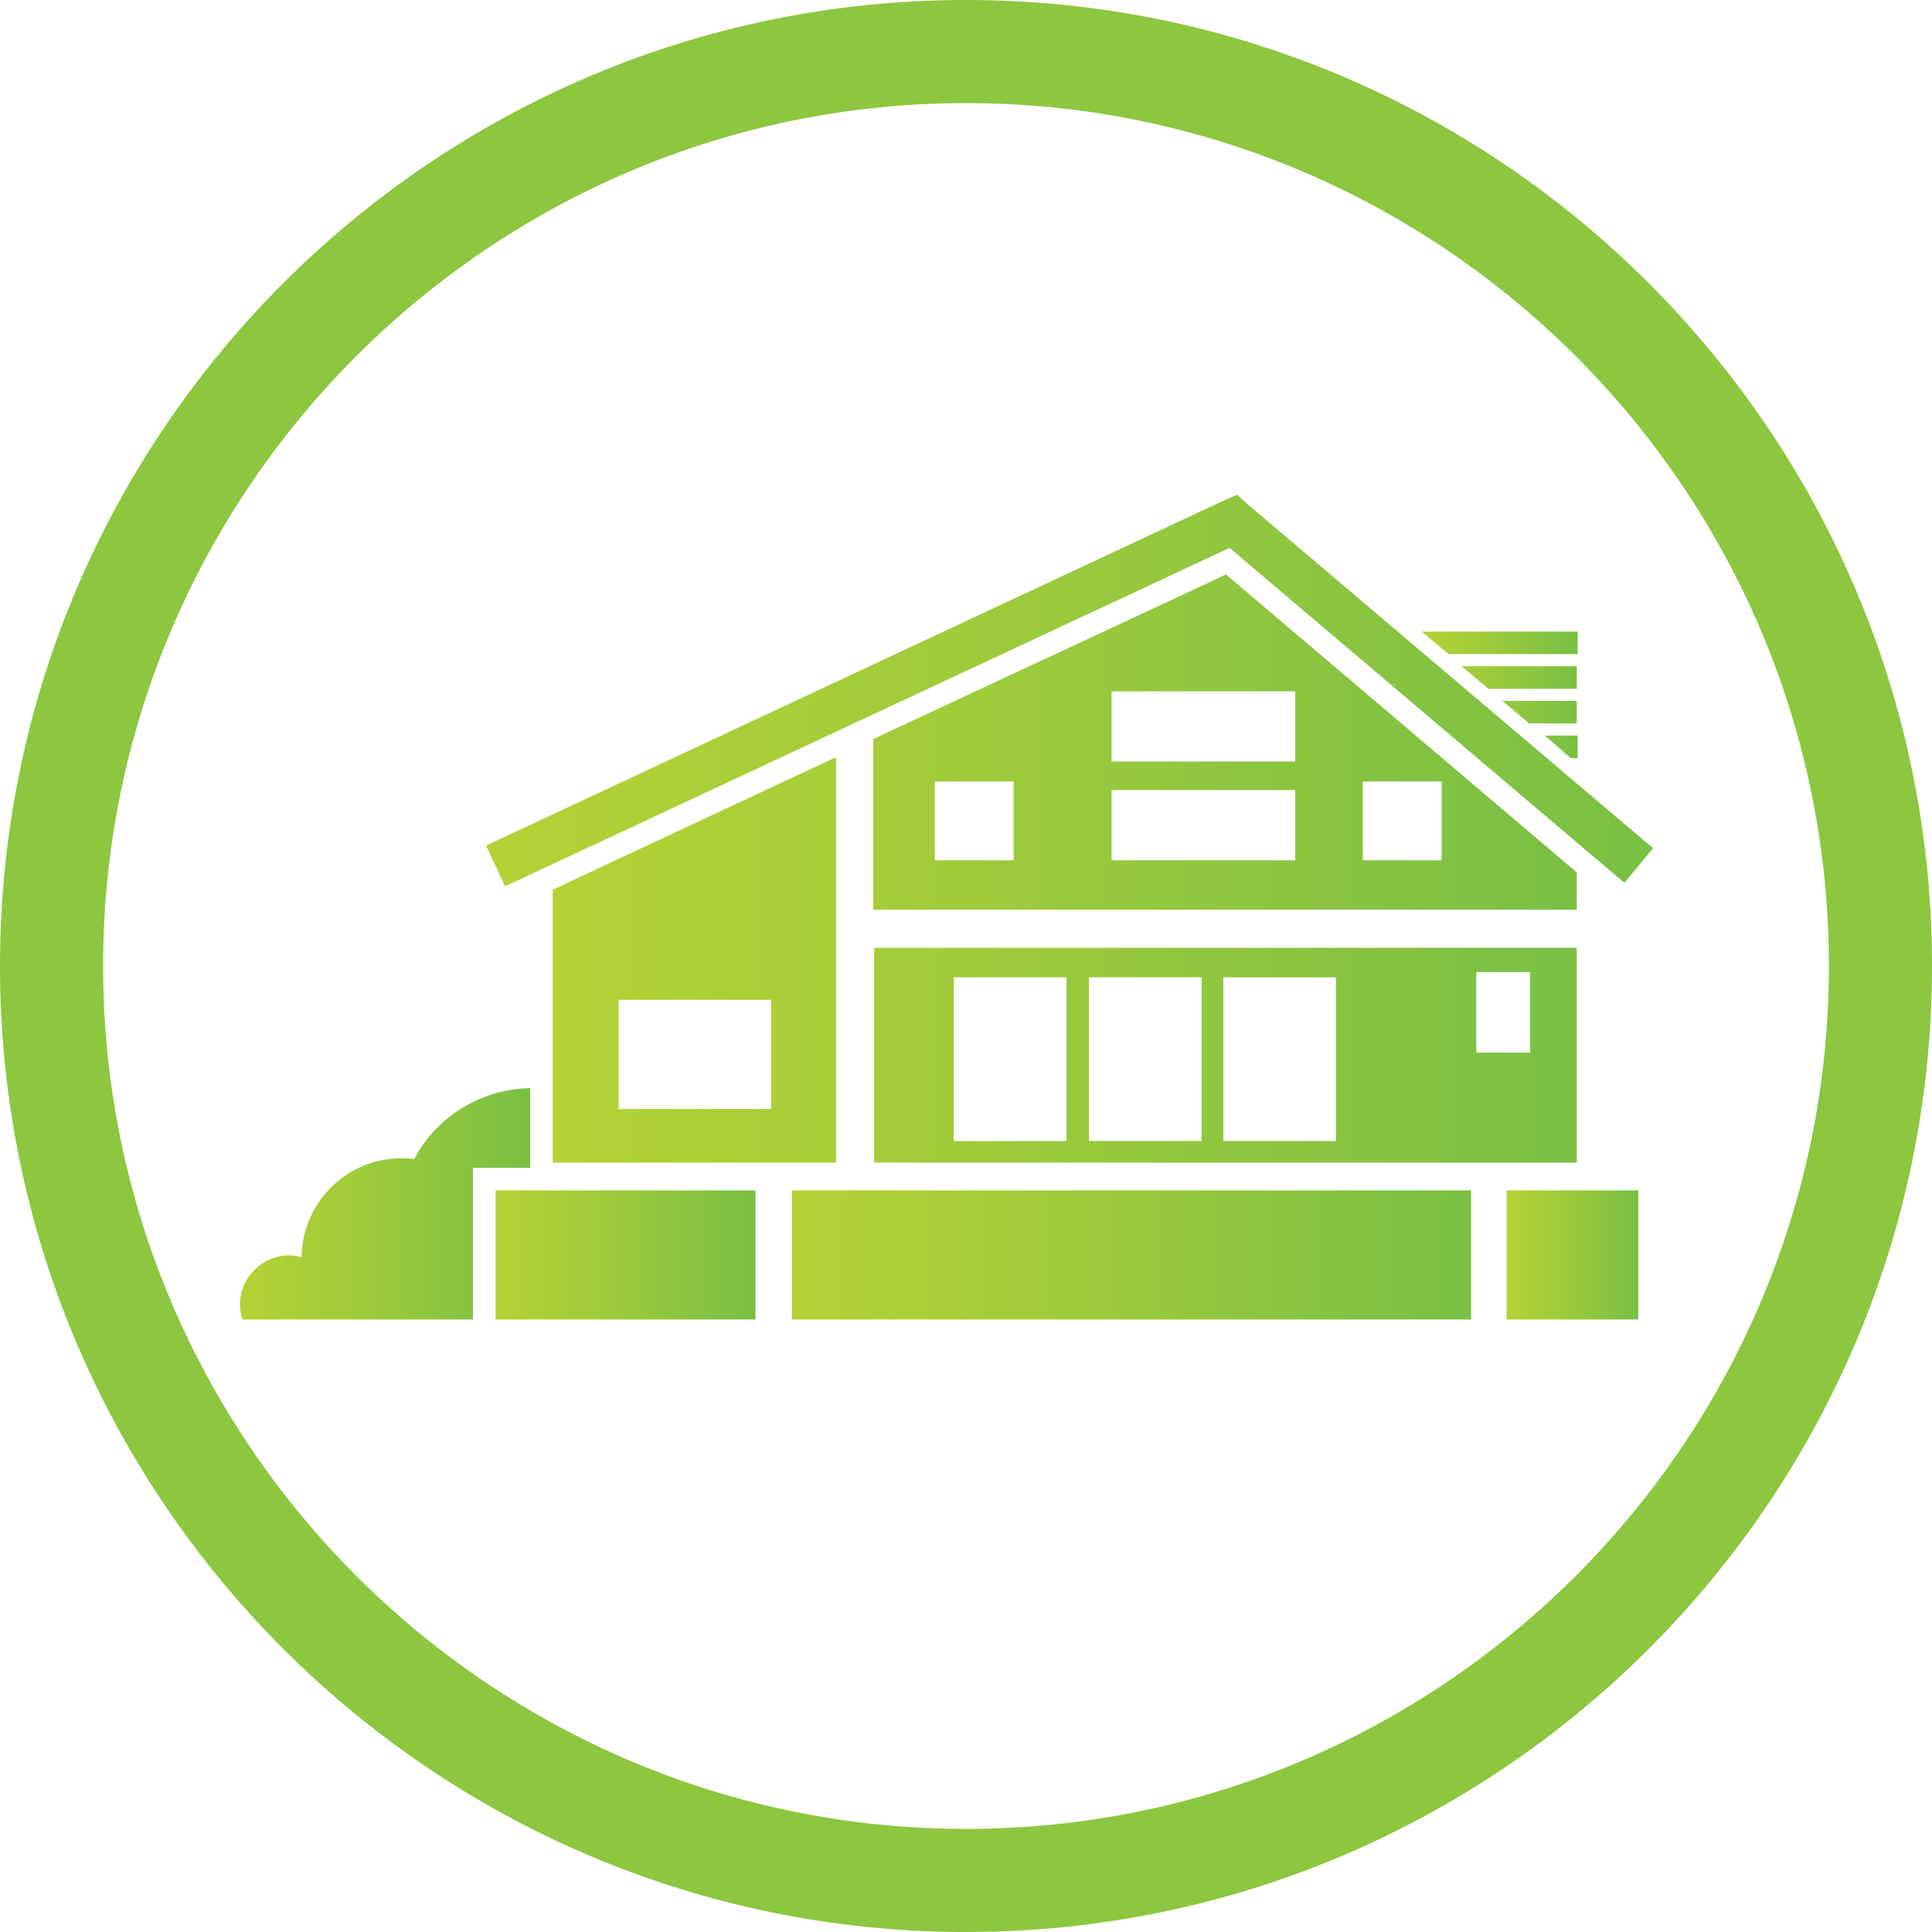 <?xml version="1.0" encoding="utf-8"?>
<!-- Generator: Adobe Illustrator 18.0.0, SVG Export Plug-In . SVG Version: 6.00 Build 0)  -->
<!DOCTYPE svg PUBLIC "-//W3C//DTD SVG 1.1//EN" "http://www.w3.org/Graphics/SVG/1.1/DTD/svg11.dtd">
<svg version="1.1" id="Layer_1" xmlns="http://www.w3.org/2000/svg" xmlns:xlink="http://www.w3.org/1999/xlink" x="0px" y="0px"
	 width="223px" height="223px" viewBox="0 0 223 223" enable-background="new 0 0 223 223" xml:space="preserve">
<path id="XMLID_8712_" fill="none" d="M11.3,112.3c0,56.2,45.6,101.8,101.8,101.8c56.2,0,101.8-45.6,101.8-101.8
	c0-56.2-45.6-101.8-101.8-101.8C56.8,10.5,11.3,56.1,11.3,112.3"/>
<path id="XMLID_8709_" fill="#8DC63F" d="M111.5,223C50,223,0,173,0,111.5C0,50,50,0,111.5,0C173,0,223,50,223,111.5
	C223,173,173,223,111.5,223 M111.5,11.9c-54.9,0-99.6,44.7-99.6,99.6c0,54.9,44.7,99.6,99.6,99.6c54.9,0,99.6-44.7,99.6-99.6
	C211.1,56.6,166.4,11.9,111.5,11.9"/>
<g id="XMLID_7979_">
	<linearGradient id="XMLID_2_" gradientUnits="userSpaceOnUse" x1="173.916" y1="144.805" x2="189.152" y2="144.805">
		<stop  offset="0" style="stop-color:#B4D235"/>
		<stop  offset="0.352" style="stop-color:#A3CC3A"/>
		<stop  offset="1" style="stop-color:#78C043"/>
	</linearGradient>
	<rect id="XMLID_8707_" x="173.9" y="137.4" fill="url(#XMLID_2_)" width="15.2" height="14.9"/>
	<linearGradient id="XMLID_3_" gradientUnits="userSpaceOnUse" x1="57.243" y1="144.805" x2="87.28" y2="144.805">
		<stop  offset="0" style="stop-color:#B4D235"/>
		<stop  offset="0.352" style="stop-color:#A3CC3A"/>
		<stop  offset="1" style="stop-color:#78C043"/>
	</linearGradient>
	<rect id="XMLID_8706_" x="57.2" y="137.4" fill="url(#XMLID_3_)" width="30" height="14.9"/>
	<linearGradient id="XMLID_4_" gradientUnits="userSpaceOnUse" x1="91.416" y1="144.805" x2="169.78" y2="144.805">
		<stop  offset="0" style="stop-color:#B4D235"/>
		<stop  offset="0.352" style="stop-color:#A3CC3A"/>
		<stop  offset="1" style="stop-color:#78C043"/>
	</linearGradient>
	<rect id="XMLID_8705_" x="91.4" y="137.4" fill="url(#XMLID_4_)" width="78.4" height="14.9"/>
	<linearGradient id="XMLID_5_" gradientUnits="userSpaceOnUse" x1="56.137" y1="79.689" x2="190.84" y2="79.689">
		<stop  offset="0" style="stop-color:#B4D235"/>
		<stop  offset="0.352" style="stop-color:#A3CC3A"/>
		<stop  offset="1" style="stop-color:#78C043"/>
	</linearGradient>
	<polygon id="XMLID_8704_" fill="url(#XMLID_5_)" points="58.3,102.3 143.5,62.5 140.7,62.2 187.5,101.9 190.8,97.9 144,58.2 
		142.8,57.1 141.2,57.8 56.1,97.6 	"/>
	<linearGradient id="XMLID_6_" gradientUnits="userSpaceOnUse" x1="164.085" y1="80.224" x2="182.053" y2="80.224">
		<stop  offset="0" style="stop-color:#B4D235"/>
		<stop  offset="0.352" style="stop-color:#A3CC3A"/>
		<stop  offset="1" style="stop-color:#78C043"/>
	</linearGradient>
	<path id="XMLID_8699_" fill="url(#XMLID_6_)" d="M176.5,83.5h5.5v-2.6h-8.6L176.5,83.5z M171.8,79.5h10.2v-2.6h-13.3L171.8,79.5z
		 M181.3,87.5h0.8v-2.6h-3.8L181.3,87.5z M164.1,72.9l3.1,2.6h14.9v-2.6H164.1z"/>
	<linearGradient id="XMLID_7_" gradientUnits="userSpaceOnUse" x1="63.844" y1="100.243" x2="181.969" y2="100.243">
		<stop  offset="0" style="stop-color:#B4D235"/>
		<stop  offset="0.352" style="stop-color:#A3CC3A"/>
		<stop  offset="1" style="stop-color:#78C043"/>
	</linearGradient>
	<path id="XMLID_7981_" fill="url(#XMLID_7_)" d="M100.8,134.2H182v-24.8h-81.1V134.2z M170.4,112.2h6.2v9.3h-6.2V112.2z
		 M141.2,112.8h13v18.9h-13V112.8z M125.7,112.8h13v18.9h-13V112.8z M110.1,112.8h13v18.9h-13V112.8z M63.8,134.2h32.7V87.4
		c-12.8,6-25.3,11.8-32.7,15.3V134.2z M71.4,115.4H89V128H71.4V115.4z M141.5,66.3c-1.4,0.7-20.8,9.7-40.7,19V105H182v-4.3
		C170,90.5,143.4,67.9,141.5,66.3z M117,99.3h-9.1v-9.1h9.1V99.3z M149.5,99.3h-21.2v-8.1h21.2V99.3z M149.5,87.9h-21.2v-8.1h21.2
		V87.9z M166.4,99.3h-9.1v-9.1h9.1V99.3z"/>
	<linearGradient id="XMLID_8_" gradientUnits="userSpaceOnUse" x1="27.745" y1="138.926" x2="61.233" y2="138.926">
		<stop  offset="0" style="stop-color:#B4D235"/>
		<stop  offset="0.352" style="stop-color:#A3CC3A"/>
		<stop  offset="1" style="stop-color:#78C043"/>
	</linearGradient>
	<path id="XMLID_7980_" fill="url(#XMLID_8_)" d="M61.2,125.6c-5.8,0.1-10.9,3.4-13.4,8.2c-0.5-0.1-1-0.1-1.5-0.1
		c-6.3,0-11.4,5.1-11.5,11.4c-0.5-0.1-0.9-0.2-1.4-0.2c-3.1,0-5.7,2.5-5.7,5.7c0,0.6,0.1,1.1,0.3,1.7h26.6v-17.5h6.6V125.6z"/>
</g>
</svg>

